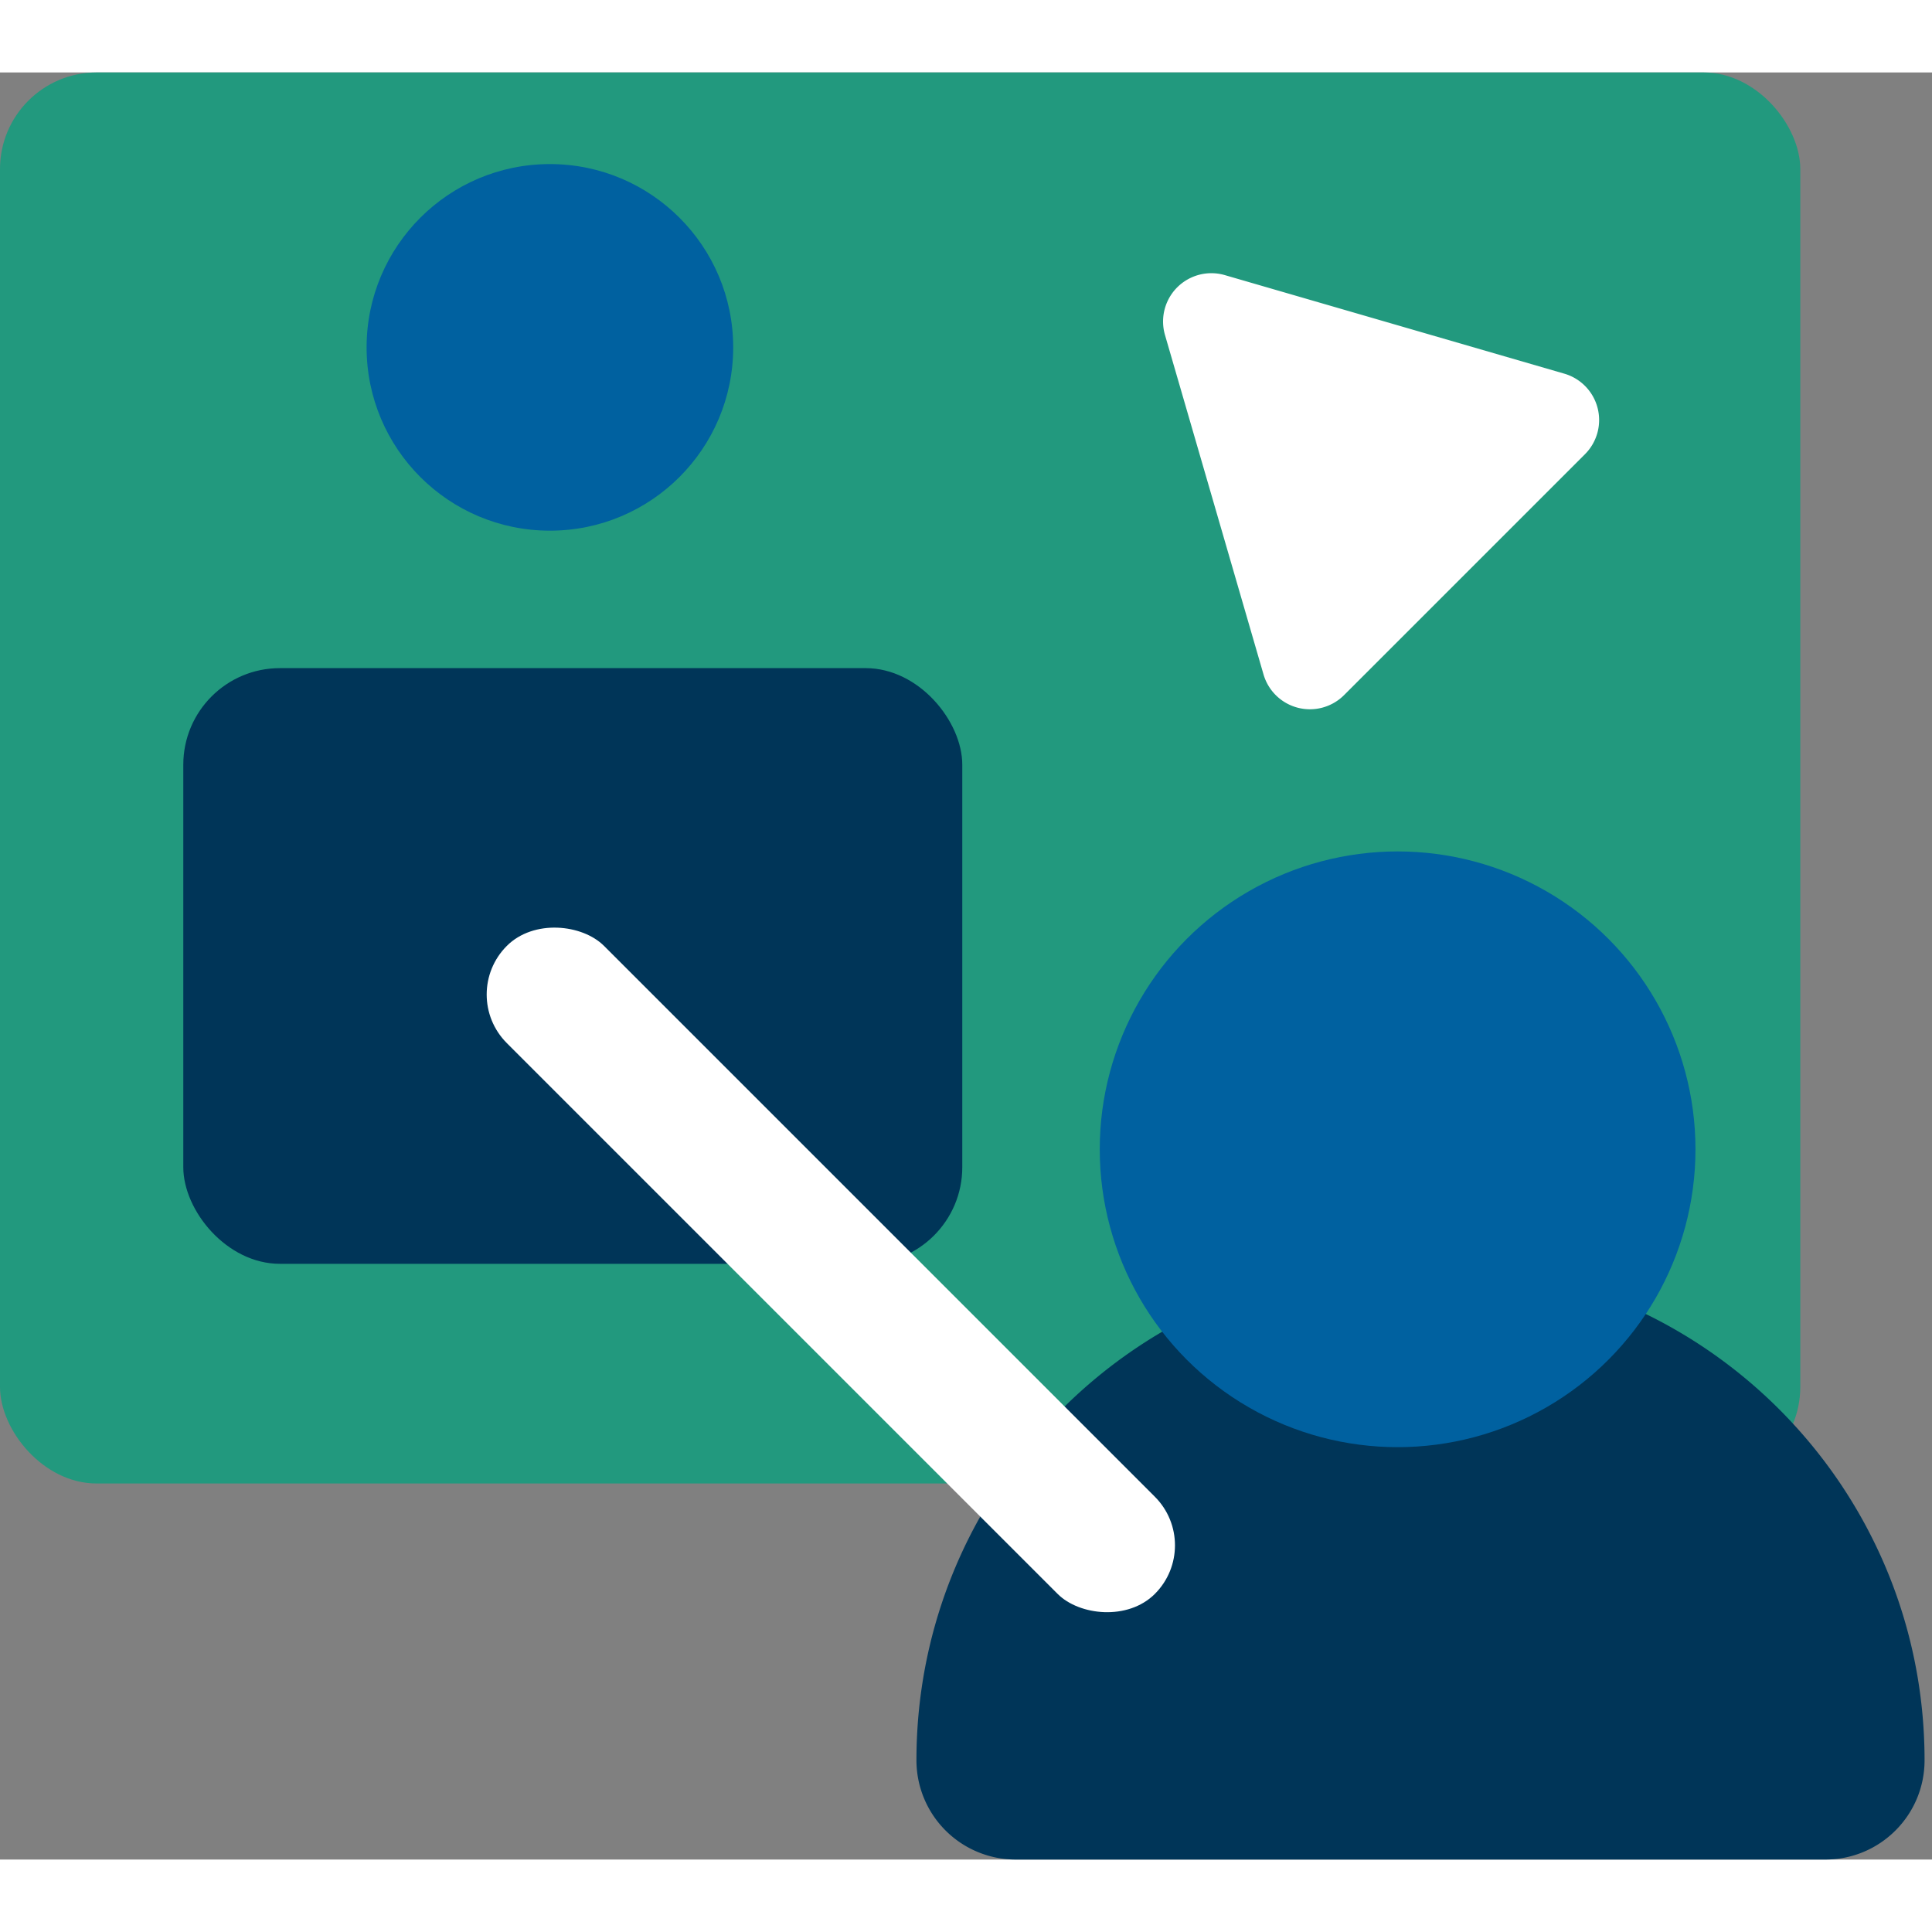 <svg width="48" height="48" viewBox="0 0 40 37" fill="none" xmlns="http://www.w3.org/2000/svg"><rect x="0" y="0" width="40" height="37" fill="#808080" stroke="none"/><rect width="37.273" height="29.214" rx="2" fill="#22997E"/><rect x="3.795" y="12.333" width="16.128" height="12.333" rx="2" fill="#003558"/><path d="M18.974 34.944c0-5.676 4.602-10.277 10.278-10.277h.316c5.676 0 10.278 4.601 10.278 10.277 0 1.136-.92 2.056-2.056 2.056H21.03a2.056 2.056 0 01-2.056-2.056z" fill="#003558"/><circle cx="28.936" cy="22.295" r="6.167" fill="#0061A0"/><rect x="9.487" y="19.09" width="2.846" height="18.974" rx="1.423" transform="rotate(-45 9.487 19.09)" fill="#fff"/><circle cx="11.385" cy="5.692" r="3.795" fill="#0061A0"/><path d="M24.12 5.436a1 1 0 011.239-1.24l7.027 2.04a1 1 0 01.429 1.668l-4.988 4.988a1 1 0 01-1.667-.428l-2.04-7.028z" fill="#fff"/></svg>